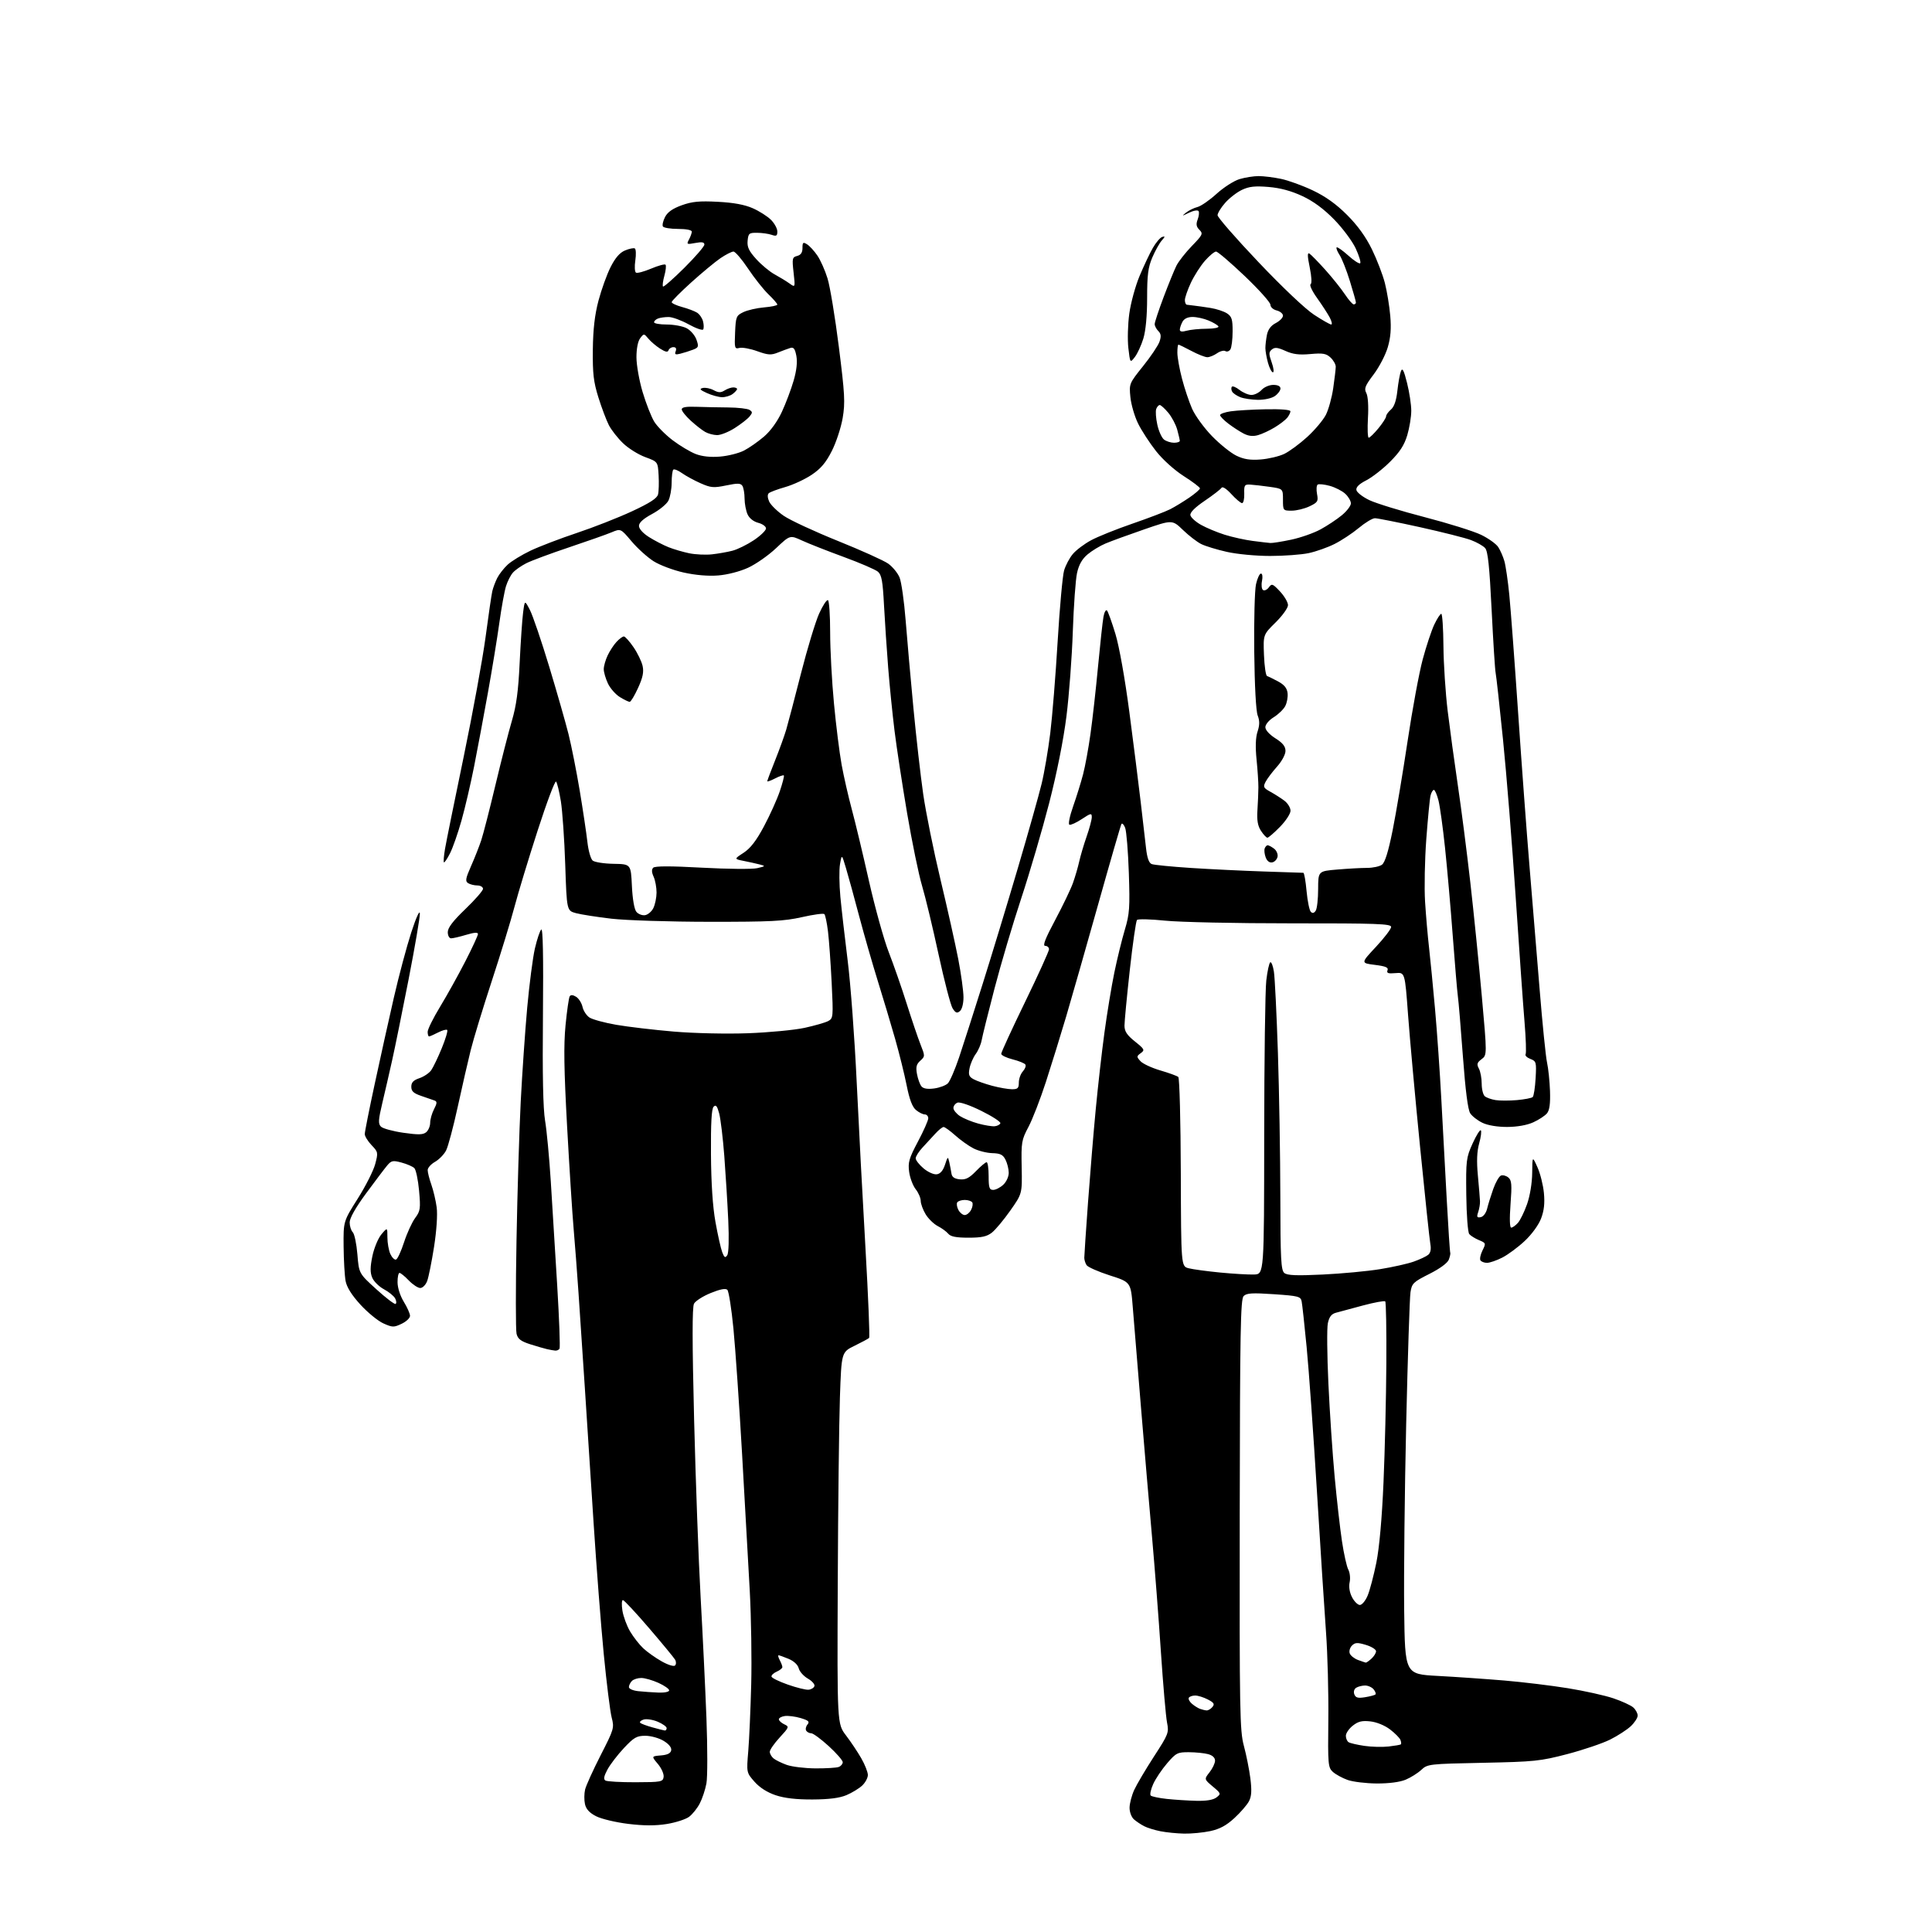 <?xml version="1.0" encoding="UTF-8" standalone="no"?>
<svg 
  version="1.1" 
  xmlns="http://www.w3.org/2000/svg" 
  xmlns:xlink="http://www.w3.org/1999/xlink" 
  xmlns:svg="http://www.w3.org/2000/svg"
  xmlns:rdf="http://www.w3.org/1999/02/22-rdf-syntax-ns#"
  xmlns:cc="http://creativecommons.org/ns#"
  xmlns:dc="http://purl.org/dc/elements/1.1/"
  viewBox="0 0 768 768"
  width="768"
  height="768"
>
<style>svg {background-color: white; }</style>"
<path stroke="none" fill="black" fill-rule="evenodd" d="M470.70,728.89C467.84,728.83 463.61,728.41 461.30,727.95C458.98,727.49 456.06,726.59 454.80,725.93C453.53,725.28 451.71,724.06 450.75,723.22C449.78,722.37 449.01,720.32 449.02,718.60C449.03,716.89 449.87,713.70 450.88,711.50C451.89,709.30 455.42,703.33 458.73,698.22C464.50,689.34 464.71,688.77 463.91,684.72C463.45,682.40 462.35,669.72 461.47,656.55C460.60,643.38 459.01,622.91 457.96,611.05C456.90,599.20 454.92,576.00 453.56,559.50C452.19,543.00 450.72,525.04 450.29,519.58C449.50,509.66 449.50,509.66 441.15,506.99C436.56,505.51 432.41,503.68 431.92,502.90C431.43,502.13 431.02,500.82 431.02,500.00C431.01,499.18 431.68,489.27 432.50,478.00C433.33,466.73 434.70,450.07 435.57,441.00C436.43,431.93 437.98,418.20 439.03,410.50C440.07,402.80 441.85,392.02 442.98,386.54C444.11,381.06 445.99,373.41 447.15,369.54C449.02,363.27 449.19,360.80 448.73,347.00C448.44,338.48 447.78,330.41 447.27,329.08C446.75,327.75 446.08,327.07 445.78,327.58C445.48,328.09 441.32,342.45 436.54,359.50C431.75,376.55 426.03,396.57 423.84,404.00C421.64,411.43 418.02,423.12 415.79,430.00C413.56,436.88 410.43,444.96 408.83,447.97C406.09,453.12 405.93,454.05 406.13,463.97C406.34,474.50 406.34,474.50 401.61,481.22C399.01,484.92 395.72,488.86 394.31,489.97C392.30,491.55 390.25,492.00 384.99,492.00C380.09,492.00 377.89,491.57 376.95,490.43C376.23,489.57 374.36,488.20 372.78,487.39C371.20,486.57 369.03,484.46 367.96,482.70C366.89,480.94 366.01,478.55 366.00,477.38C366.00,476.22 365.10,474.12 363.99,472.72C362.89,471.31 361.72,468.22 361.40,465.83C360.89,462.07 361.35,460.48 364.90,453.79C367.16,449.54 369.00,445.38 369.00,444.54C369.00,443.69 368.37,443.00 367.61,443.00C366.85,443.00 365.27,442.21 364.12,441.25C362.65,440.03 361.53,437.06 360.42,431.50C359.55,427.10 357.48,418.77 355.84,413.00C354.19,407.23 351.10,396.88 348.95,390.00C346.81,383.12 343.45,371.43 341.48,364.00C339.52,356.57 337.17,348.02 336.26,345.00C334.62,339.50 334.62,339.50 333.92,343.50C333.53,345.70 333.60,351.55 334.06,356.50C334.53,361.45 335.85,372.93 336.98,382.00C338.12,391.07 339.73,412.68 340.54,430.00C341.36,447.32 342.94,477.20 344.05,496.39C345.15,515.57 345.80,531.53 345.49,531.85C345.17,532.16 342.57,533.56 339.71,534.96C334.50,537.50 334.50,537.50 333.88,555.50C333.54,565.40 333.15,598.64 333.02,629.37C332.78,685.25 332.78,685.25 336.31,689.87C338.25,692.42 340.99,696.52 342.40,699.00C343.82,701.48 344.98,704.43 344.99,705.58C344.99,706.72 343.98,708.61 342.74,709.78C341.49,710.95 338.68,712.66 336.49,713.59C333.73,714.75 329.58,715.29 323.00,715.32C316.51,715.35 311.85,714.81 308.30,713.62C304.95,712.49 301.96,710.58 299.91,708.25C296.73,704.63 296.73,704.63 297.45,696.06C297.84,691.35 298.36,679.41 298.62,669.52C298.87,659.62 298.61,642.97 298.05,632.52C297.49,622.06 296.11,597.52 294.99,578.00C293.87,558.48 292.32,536.03 291.55,528.12C290.78,520.22 289.69,513.29 289.13,512.73C288.45,512.05 286.30,512.46 282.53,513.99C279.45,515.24 276.46,517.15 275.88,518.23C275.14,519.61 275.15,533.41 275.92,564.35C276.53,588.63 277.69,620.42 278.51,635.00C279.33,649.58 280.37,671.17 280.82,683.00C281.27,694.83 281.27,706.50 280.81,708.95C280.36,711.40 279.17,714.98 278.17,716.90C277.18,718.82 275.26,721.21 273.92,722.21C272.58,723.21 268.59,724.50 265.05,725.07C260.56,725.79 255.95,725.78 249.71,725.02C244.80,724.42 239.08,723.06 236.98,721.99C234.31,720.63 232.98,719.18 232.53,717.15C232.18,715.56 232.21,712.96 232.58,711.38C232.96,709.80 235.74,703.66 238.76,697.75C244.08,687.35 244.22,686.86 243.15,682.75C242.54,680.41 241.12,669.05 240.00,657.50C238.88,645.95 237.07,622.55 235.97,605.50C234.88,588.45 233.30,564.15 232.47,551.50C231.64,538.85 230.51,521.98 229.97,514.00C229.43,506.02 228.55,494.55 228.03,488.50C227.50,482.45 226.33,464.11 225.43,447.75C224.19,425.15 224.04,415.48 224.81,407.54C225.37,401.79 226.12,396.62 226.46,396.06C226.88,395.39 227.74,395.45 229.02,396.24C230.07,396.90 231.22,398.71 231.56,400.26C231.90,401.80 233.15,403.71 234.34,404.49C235.53,405.26 240.33,406.57 245.00,407.38C249.68,408.19 259.96,409.40 267.85,410.07C276.04,410.76 288.70,411.04 297.35,410.73C305.68,410.42 315.79,409.46 319.82,408.59C323.84,407.71 328.07,406.50 329.21,405.89C331.22,404.81 331.27,404.29 330.60,390.64C330.21,382.86 329.56,373.70 329.14,370.27C328.72,366.84 328.07,363.74 327.70,363.37C327.34,363.00 323.32,363.55 318.77,364.58C311.71,366.18 306.32,366.45 282.00,366.43C266.28,366.42 248.83,365.86 243.08,365.20C237.36,364.53 231.01,363.54 228.98,363.00C225.30,362.00 225.30,362.00 224.69,343.75C224.36,333.71 223.57,322.35 222.95,318.50C222.32,314.65 221.47,311.13 221.04,310.69C220.62,310.24 217.32,319.01 213.71,330.19C210.10,341.36 205.96,355.00 204.51,360.50C203.06,366.00 199.00,379.27 195.48,390.00C191.96,400.73 188.19,413.10 187.10,417.50C186.01,421.90 183.69,432.02 181.95,440.00C180.21,447.98 178.13,455.78 177.32,457.34C176.52,458.90 174.54,460.92 172.94,461.84C171.33,462.75 170.01,464.23 170.01,465.12C170.00,466.02 170.66,468.63 171.47,470.92C172.28,473.21 173.23,477.28 173.59,479.95C173.97,482.86 173.55,489.15 172.54,495.65C171.60,501.62 170.37,507.74 169.80,509.25C169.23,510.76 168.00,512.00 167.07,512.00C166.14,512.00 164.08,510.65 162.50,509.00C160.92,507.35 159.26,506.00 158.81,506.00C158.37,506.00 158.01,507.69 158.03,509.75C158.05,511.94 159.09,515.16 160.53,517.50C161.88,519.70 162.99,522.20 162.99,523.06C163.00,523.93 161.50,525.35 159.66,526.22C156.56,527.70 156.02,527.69 152.40,526.07C150.25,525.11 146.15,521.75 143.28,518.62C139.80,514.81 137.85,511.69 137.38,509.22C137.00,507.18 136.64,501.01 136.59,495.50C136.50,485.50 136.50,485.50 142.19,476.50C145.32,471.55 148.45,465.37 149.14,462.77C150.36,458.19 150.32,457.94 147.70,455.21C146.22,453.66 145.00,451.68 145.00,450.81C145.00,449.94 146.78,440.97 148.96,430.87C151.13,420.76 154.54,405.38 156.54,396.67C158.53,387.97 161.66,376.27 163.48,370.67C165.47,364.57 166.84,361.57 166.90,363.18C166.95,364.65 164.95,376.35 162.45,389.18C159.94,402.01 156.99,416.55 155.88,421.50C154.78,426.45 153.02,434.10 151.97,438.50C150.38,445.22 150.29,446.72 151.43,447.85C152.17,448.60 156.17,449.69 160.31,450.29C166.31,451.15 168.16,451.11 169.42,450.07C170.29,449.34 171.00,447.66 171.00,446.33C171.00,444.99 171.69,442.56 172.53,440.93C173.75,438.58 173.80,437.87 172.78,437.49C172.08,437.24 169.70,436.41 167.50,435.66C164.38,434.60 163.50,433.79 163.50,431.99C163.50,430.28 164.34,429.40 166.73,428.59C168.51,427.99 170.62,426.56 171.42,425.42C172.22,424.27 174.11,420.34 175.61,416.68C177.12,413.01 178.09,409.75 177.77,409.43C177.45,409.11 175.82,409.56 174.14,410.43C172.47,411.29 170.85,412.00 170.55,412.00C170.25,412.00 170.00,411.17 170.00,410.17C170.00,409.16 172.22,404.67 174.94,400.20C177.66,395.73 182.16,387.63 184.94,382.21C187.72,376.80 190.00,371.87 190.00,371.28C190.00,370.55 188.49,370.65 185.34,371.60C182.78,372.37 180.08,373.00 179.34,373.00C178.58,373.00 178.00,371.93 178.00,370.54C178.00,368.80 180.05,366.11 185.00,361.36C188.85,357.66 192.00,354.05 192.00,353.32C192.00,352.59 190.99,351.99 189.75,351.98C188.51,351.98 186.86,351.56 186.08,351.07C184.88,350.31 185.07,349.22 187.23,344.33C188.65,341.13 190.49,336.48 191.31,334.00C192.13,331.52 194.67,321.62 196.96,312.00C199.25,302.38 202.19,290.90 203.49,286.50C205.26,280.50 206.04,274.74 206.57,263.50C206.97,255.25 207.58,246.25 207.94,243.50C208.59,238.50 208.59,238.50 210.66,242.50C211.79,244.70 215.24,254.82 218.32,265.00C221.40,275.18 224.85,287.26 226.00,291.85C227.15,296.45 229.16,306.57 230.46,314.35C231.75,322.13 233.12,331.29 233.50,334.70C233.88,338.12 234.82,341.44 235.60,342.09C236.38,342.73 240.12,343.32 243.90,343.38C250.78,343.50 250.78,343.50 251.19,352.16C251.44,357.42 252.14,361.46 252.97,362.46C253.71,363.36 255.25,363.96 256.39,363.80C257.52,363.63 259.02,362.38 259.71,361.00C260.40,359.62 260.98,356.83 260.99,354.80C260.99,352.76 260.47,349.94 259.83,348.52C259.03,346.77 258.98,345.62 259.67,344.93C260.37,344.23 266.60,344.23 279.10,344.92C289.22,345.47 299.07,345.56 301.00,345.11C304.33,344.33 304.38,344.26 302.00,343.64C300.62,343.28 297.77,342.65 295.65,342.23C291.79,341.47 291.79,341.47 295.60,338.99C298.31,337.22 300.65,334.19 303.68,328.50C306.03,324.10 308.86,317.83 309.97,314.58C311.08,311.32 311.81,308.47 311.59,308.25C311.37,308.03 309.79,308.57 308.09,309.45C306.39,310.33 305.00,310.83 305.00,310.55C305.00,310.28 306.40,306.55 308.11,302.28C309.82,298.00 311.82,292.48 312.55,290.00C313.27,287.52 315.92,277.48 318.41,267.68C320.91,257.87 324.15,247.19 325.60,243.95C327.06,240.70 328.65,238.28 329.13,238.58C329.61,238.88 330.00,244.64 330.00,251.40C330.00,258.15 330.68,270.84 331.51,279.59C332.33,288.34 333.71,299.32 334.56,304.00C335.42,308.68 337.22,316.59 338.57,321.60C339.93,326.60 343.00,339.43 345.40,350.10C347.81,360.77 351.36,373.55 353.29,378.50C355.22,383.45 358.44,392.68 360.43,399.00C362.43,405.32 364.90,412.61 365.92,415.19C367.75,419.81 367.75,419.92 365.82,421.66C364.27,423.06 364.00,424.18 364.52,426.97C364.88,428.91 365.68,431.11 366.30,431.85C367.05,432.76 368.71,433.03 371.35,432.68C373.51,432.39 375.96,431.47 376.79,430.64C377.62,429.81 379.63,425.16 381.26,420.31C382.88,415.47 387.11,402.27 390.66,391.00C394.21,379.73 400.50,359.03 404.63,345.02C408.76,331.01 413.01,315.93 414.07,311.52C415.14,307.11 416.67,298.10 417.49,291.50C418.30,284.90 419.63,268.48 420.43,255.00C421.24,241.53 422.39,228.83 422.99,226.78C423.59,224.74 425.15,221.79 426.46,220.24C427.76,218.68 431.01,216.23 433.67,214.79C436.33,213.34 443.75,210.36 450.18,208.15C456.60,205.94 463.35,203.36 465.18,202.42C467.00,201.49 470.41,199.41 472.75,197.81C475.09,196.21 477.00,194.56 477.00,194.14C477.00,193.71 474.12,191.53 470.59,189.28C466.86,186.90 462.25,182.75 459.56,179.35C457.02,176.13 453.81,171.19 452.41,168.37C451.02,165.54 449.64,160.82 449.35,157.87C448.82,152.56 448.88,152.42 454.37,145.57C457.43,141.76 460.37,137.38 460.91,135.84C461.65,133.71 461.54,132.68 460.44,131.59C459.65,130.79 459.00,129.55 459.01,128.82C459.01,128.09 460.61,123.27 462.56,118.09C464.51,112.92 466.81,107.29 467.66,105.59C468.52,103.89 471.29,100.36 473.82,97.75C478.09,93.35 478.31,92.88 476.79,91.36C475.55,90.13 475.38,89.13 476.08,87.28C476.60,85.93 476.76,84.42 476.45,83.92C476.13,83.41 474.48,83.69 472.69,84.55C469.76,85.97 469.66,85.97 471.50,84.50C472.60,83.63 474.62,82.64 476.00,82.30C477.38,81.96 480.80,79.60 483.61,77.04C486.42,74.49 490.53,71.86 492.73,71.20C494.93,70.54 498.35,70.00 500.32,70.00C502.29,70.00 506.29,70.49 509.20,71.10C512.12,71.70 517.81,73.77 521.86,75.69C526.93,78.10 531.16,81.12 535.48,85.44C539.69,89.65 542.93,94.14 545.36,99.11C547.34,103.17 549.66,109.20 550.51,112.50C551.35,115.80 552.32,121.67 552.65,125.55C553.09,130.59 552.81,134.15 551.66,138.05C550.79,141.05 548.26,145.90 546.05,148.84C542.62,153.37 542.19,154.48 543.13,156.24C543.80,157.49 544.06,161.44 543.78,166.16C543.54,170.47 543.67,174.00 544.09,174.00C544.51,174.00 546.24,172.32 547.93,170.27C549.62,168.22 551.00,166.07 551.00,165.49C551.00,164.92 551.86,163.71 552.92,162.80C554.21,161.70 555.05,159.25 555.48,155.33C555.83,152.12 556.47,148.62 556.89,147.55C557.48,146.06 558.05,147.17 559.33,152.26C560.25,155.92 561.00,160.87 561.00,163.27C561.00,165.67 560.29,170.04 559.42,172.97C558.24,176.93 556.49,179.64 552.59,183.54C549.71,186.42 545.44,189.75 543.11,190.94C540.26,192.40 538.98,193.66 539.19,194.80C539.36,195.74 541.68,197.54 544.35,198.82C547.02,200.09 556.92,203.14 566.35,205.58C575.78,208.03 585.88,211.19 588.79,212.61C591.69,214.02 594.75,216.21 595.57,217.47C596.40,218.73 597.50,221.25 598.02,223.07C598.54,224.89 599.42,230.91 599.97,236.44C600.52,241.97 602.10,263.15 603.49,283.50C604.87,303.85 606.89,331.07 607.97,344.00C609.06,356.93 610.87,378.91 611.99,392.85C613.12,406.80 614.46,420.08 614.97,422.37C615.48,424.66 616.01,429.75 616.15,433.68C616.32,438.74 615.97,441.33 614.95,442.57C614.15,443.53 611.70,445.14 609.50,446.14C607.00,447.27 603.12,447.96 599.15,447.98C595.28,447.99 591.45,447.36 589.33,446.35C587.41,445.44 585.22,443.74 584.44,442.56C583.51,441.13 582.54,433.59 581.53,419.96C580.70,408.70 579.80,397.93 579.52,396.00C579.25,394.07 578.34,383.27 577.49,372.00C576.65,360.73 575.26,344.98 574.42,337.00C573.58,329.02 572.41,320.59 571.83,318.25C571.24,315.91 570.41,314.00 569.99,314.00C569.56,314.00 568.97,315.01 568.66,316.25C568.35,317.49 567.60,325.25 566.98,333.50C566.36,341.75 566.14,353.00 566.49,358.50C566.84,364.00 567.54,372.10 568.05,376.50C568.55,380.90 569.63,391.93 570.44,401.00C571.25,410.07 572.38,426.27 572.95,437.00C573.52,447.73 574.49,465.73 575.11,477.00C575.72,488.27 576.35,497.73 576.50,498.00C576.64,498.27 576.39,499.50 575.93,500.71C575.42,502.07 572.40,504.29 568.18,506.41C561.78,509.63 561.23,510.16 560.69,513.69C560.36,515.79 559.60,539.33 558.98,566.00C558.37,592.67 558.01,625.98 558.18,640.00C558.50,665.50 558.50,665.50 571.50,666.20C578.65,666.58 590.58,667.41 598.00,668.03C605.42,668.66 616.81,670.04 623.30,671.10C629.80,672.15 637.90,673.95 641.30,675.09C644.71,676.24 648.29,677.88 649.25,678.74C650.21,679.60 651.00,681.06 651.00,681.97C651.00,682.88 649.76,684.79 648.25,686.21C646.74,687.62 643.05,690.01 640.05,691.51C637.05,693.01 629.40,695.60 623.05,697.27C612.29,700.08 609.99,700.32 589.50,700.74C568.07,701.17 567.44,701.25 565.00,703.54C563.62,704.83 560.83,706.59 558.78,707.45C556.46,708.42 552.15,708.98 547.28,708.96C543.00,708.93 537.78,708.30 535.68,707.55C533.58,706.80 530.96,705.36 529.84,704.36C527.93,702.62 527.83,701.48 528.03,683.51C528.15,673.06 527.74,657.52 527.12,649.00C526.50,640.48 524.86,615.05 523.48,592.50C522.10,569.95 520.27,544.30 519.41,535.50C518.56,526.70 517.67,518.53 517.43,517.35C517.04,515.36 516.18,515.14 506.42,514.47C497.79,513.88 495.55,514.02 494.37,515.20C493.13,516.44 492.91,528.93 492.81,602.07C492.71,680.73 492.84,688.01 494.46,694.00C495.43,697.58 496.59,703.40 497.04,706.94C497.64,711.73 497.51,714.05 496.50,715.99C495.76,717.43 493.16,720.44 490.72,722.69C487.51,725.65 484.87,727.08 481.10,727.89C478.24,728.50 473.56,728.95 470.70,728.89zM475.56,715.85C479.59,715.95 482.27,715.50 483.56,714.51C485.44,713.06 485.39,712.92 482.07,710.14C478.65,707.26 478.65,707.26 480.82,704.50C482.02,702.98 483.00,700.90 483.00,699.88C483.00,698.72 481.99,697.77 480.25,697.30C478.74,696.89 475.31,696.54 472.63,696.53C468.10,696.50 467.50,696.81 463.96,700.92C461.86,703.36 459.37,707.07 458.42,709.18C457.47,711.29 457.02,713.35 457.42,713.75C457.83,714.16 460.71,714.76 463.83,715.10C466.95,715.43 472.23,715.77 475.56,715.85zM252.66,708.47C262.86,708.44 263.52,708.31 263.80,706.36C263.97,705.21 262.94,702.89 261.52,701.20C258.93,698.13 258.93,698.13 262.71,697.81C265.33,697.60 266.58,696.97 266.81,695.78C267.02,694.69 265.91,693.30 263.82,692.03C261.97,690.90 258.75,690.01 256.55,690.00C253.12,690.00 252.01,690.63 248.03,694.87C245.51,697.55 242.56,701.40 241.48,703.41C240.06,706.05 239.83,707.27 240.66,707.79C241.30,708.18 246.70,708.49 252.66,708.47zM324.17,702.96C328.39,702.98 332.55,702.73 333.42,702.39C334.29,702.06 335.00,701.20 335.00,700.49C335.00,699.78 332.49,696.91 329.42,694.10C326.35,691.30 323.23,689.00 322.48,689.00C321.73,689.00 320.83,688.53 320.47,687.96C320.12,687.38 320.35,686.28 320.99,685.52C321.93,684.38 321.42,683.91 318.28,682.96C316.15,682.33 313.31,681.96 311.96,682.15C310.61,682.34 309.55,682.95 309.61,683.50C309.68,684.05 310.66,684.93 311.80,685.46C313.78,686.38 313.71,686.59 309.93,690.69C307.77,693.03 306.00,695.59 306.00,696.36C306.00,697.13 306.67,698.31 307.49,698.99C308.31,699.67 310.67,700.83 312.74,701.57C314.81,702.31 319.95,702.93 324.17,702.96zM552.00,694.26C554.48,693.97 556.67,693.60 556.87,693.41C557.08,693.23 557.00,692.44 556.70,691.65C556.39,690.86 554.53,688.98 552.57,687.48C550.45,685.87 547.25,684.56 544.74,684.28C541.42,683.91 539.90,684.28 537.75,685.98C536.24,687.17 535.00,688.99 535.00,690.01C535.00,691.04 535.50,692.19 536.10,692.56C536.71,692.94 539.52,693.59 542.35,694.01C545.18,694.43 549.52,694.54 552.00,694.26zM264.25,687.90C264.66,687.96 265.00,687.53 265.00,686.95C265.00,686.37 263.39,685.23 261.43,684.40C259.46,683.58 256.95,683.20 255.85,683.55C254.75,683.90 254.14,684.48 254.49,684.84C254.85,685.20 257.02,686.02 259.32,686.65C261.62,687.29 263.84,687.85 264.25,687.90zM479.63,679.92C480.25,679.96 481.29,679.35 481.95,678.56C482.92,677.39 482.58,676.84 480.12,675.56C478.46,674.70 476.20,674.00 475.11,674.00C474.01,674.00 472.88,674.39 472.58,674.87C472.29,675.34 472.82,676.41 473.77,677.24C474.72,678.06 476.18,678.99 477.00,679.29C477.82,679.59 479.01,679.88 479.63,679.92zM542.64,674.67C544.63,674.35 546.48,673.85 546.77,673.57C547.05,673.28 546.72,672.36 546.02,671.52C545.32,670.69 543.80,670.01 542.63,670.02C541.46,670.02 539.87,670.43 539.10,670.91C538.28,671.44 537.98,672.51 538.37,673.53C538.90,674.89 539.80,675.13 542.64,674.67zM261.75,672.83C264.16,672.93 266.00,672.54 266.00,671.95C266.00,671.37 264.09,670.03 261.75,668.97C259.41,667.91 256.35,667.03 254.95,667.02C253.55,667.01 251.86,667.54 251.20,668.20C250.54,668.86 250.00,669.96 250.00,670.64C250.00,671.34 251.64,672.05 253.75,672.27C255.81,672.49 259.41,672.74 261.75,672.83zM321.42,671.69C322.48,671.59 323.53,670.94 323.75,670.25C323.98,669.56 322.80,668.22 321.13,667.26C319.46,666.30 317.83,664.47 317.51,663.19C317.16,661.78 315.58,660.31 313.50,659.43C311.61,658.65 309.81,658.00 309.50,658.00C309.18,658.00 309.40,658.87 309.96,659.93C310.53,661.00 311.00,662.24 311.00,662.70C311.00,663.15 309.99,663.97 308.75,664.51C307.51,665.06 306.58,665.94 306.68,666.47C306.77,667.01 309.70,668.44 313.18,669.66C316.65,670.88 320.36,671.80 321.42,671.69zM268.34,662.06C268.82,661.58 268.83,660.54 268.35,659.73C267.88,658.93 263.23,653.29 258.00,647.19C252.78,641.10 248.10,636.09 247.62,636.06C247.14,636.03 247.05,637.91 247.42,640.25C247.80,642.59 249.16,646.30 250.46,648.50C251.76,650.70 254.10,653.71 255.66,655.18C257.22,656.65 260.52,659.00 262.99,660.39C265.52,661.83 267.85,662.55 268.34,662.06zM542.92,660.92C543.15,660.96 544.17,660.26 545.17,659.35C546.18,658.43 547.00,657.10 547.00,656.39C547.00,655.67 545.18,654.54 542.96,653.87C539.56,652.85 538.67,652.90 537.42,654.15C536.60,654.97 536.21,656.38 536.55,657.27C536.89,658.16 538.37,659.33 539.84,659.87C541.30,660.40 542.69,660.88 542.92,660.92zM540.58,638.00C541.42,638.00 542.81,636.31 543.67,634.25C544.53,632.19 546.08,626.30 547.12,621.17C548.31,615.21 549.35,603.65 549.97,589.17C550.51,576.70 551.01,555.57 551.09,542.21C551.18,528.84 550.98,517.65 550.65,517.32C550.33,517.00 546.34,517.73 541.78,518.95C537.23,520.16 532.39,521.47 531.04,521.84C529.25,522.33 528.38,523.48 527.84,526.01C527.43,527.93 527.53,538.73 528.06,550.00C528.58,561.27 529.70,577.92 530.54,586.99C531.38,596.06 532.69,607.60 533.45,612.64C534.20,617.68 535.34,622.77 535.98,623.96C536.61,625.15 536.85,627.41 536.50,628.99C536.11,630.78 536.47,633.01 537.46,634.93C538.34,636.62 539.74,638.00 540.58,638.00zM220.69,536.88C220.04,536.82 218.60,536.57 217.50,536.32C216.40,536.07 213.36,535.19 210.75,534.36C207.06,533.18 205.85,532.25 205.34,530.22C204.98,528.79 204.97,512.06 205.32,493.06C205.66,474.05 206.42,449.27 206.99,438.00C207.57,426.73 208.73,409.89 209.57,400.58C210.42,391.27 211.79,380.70 212.62,377.08C213.46,373.46 214.59,370.05 215.15,369.50C215.82,368.83 216.04,380.02 215.83,403.50C215.60,427.26 215.88,440.75 216.68,445.50C217.33,449.35 218.35,460.15 218.94,469.50C219.53,478.85 220.68,497.47 221.49,510.88C222.30,524.28 222.72,535.65 222.42,536.13C222.12,536.61 221.35,536.95 220.69,536.88zM157.25,518.33C157.67,518.08 157.59,517.09 157.07,516.13C156.56,515.17 154.55,513.53 152.60,512.49C150.66,511.44 148.56,509.36 147.95,507.87C147.11,505.85 147.13,503.69 148.03,499.33C148.70,496.11 150.31,492.23 151.62,490.67C154.00,487.85 154.00,487.85 154.00,491.88C154.00,494.09 154.53,497.06 155.17,498.48C155.82,499.89 156.83,500.89 157.42,500.70C158.02,500.51 159.46,497.40 160.62,493.80C161.79,490.20 163.77,485.88 165.02,484.19C167.10,481.38 167.23,480.46 166.59,473.31C166.20,469.01 165.35,464.98 164.70,464.34C164.04,463.70 161.76,462.71 159.63,462.14C156.17,461.21 155.57,461.33 153.91,463.30C152.89,464.51 149.12,469.50 145.53,474.38C141.33,480.08 139.00,484.21 139.00,485.93C139.00,487.40 139.55,489.15 140.23,489.83C140.90,490.50 141.73,494.46 142.07,498.64C142.69,506.22 142.69,506.22 149.60,512.50C153.39,515.95 156.84,518.58 157.25,518.33zM498.50,506.64C502.50,506.50 502.50,506.50 502.54,451.50C502.56,421.25 502.93,393.47 503.37,389.76C503.80,386.05 504.51,382.80 504.95,382.53C505.39,382.26 506.04,383.94 506.40,386.27C506.77,388.60 507.48,403.10 507.99,418.50C508.49,433.90 508.93,459.61 508.95,475.63C508.99,500.56 509.22,504.94 510.54,506.03C511.71,507.00 515.35,507.15 525.79,506.65C533.33,506.29 543.57,505.33 548.54,504.52C553.51,503.72 559.55,502.37 561.95,501.52C564.36,500.67 566.96,499.45 567.74,498.80C568.66,498.03 568.96,496.57 568.59,494.56C568.28,492.88 566.44,475.52 564.51,456.00C562.57,436.48 560.42,412.85 559.73,403.50C558.48,386.50 558.48,386.50 554.74,386.83C551.80,387.09 551.12,386.85 551.56,385.70C551.99,384.58 550.84,384.09 546.52,383.55C540.92,382.85 540.92,382.85 546.96,376.39C550.28,372.83 553.00,369.27 553.00,368.47C553.00,367.22 547.37,367.02 513.25,367.04C491.39,367.05 468.82,366.57 463.10,365.97C457.38,365.38 452.37,365.26 451.97,365.70C451.56,366.14 450.28,375.10 449.11,385.61C447.95,396.13 447.00,406.06 447.00,407.70C447.00,409.97 447.96,411.44 451.14,413.99C454.99,417.08 455.15,417.42 453.47,418.64C451.77,419.89 451.76,420.08 453.35,421.83C454.27,422.86 457.84,424.51 461.27,425.52C464.69,426.52 467.90,427.69 468.39,428.11C468.88,428.54 469.33,445.64 469.39,466.13C469.50,503.37 469.50,503.37 472.50,504.15C474.15,504.58 479.78,505.34 485.00,505.85C490.23,506.36 496.30,506.71 498.50,506.64zM591.10,502.00C590.01,502.00 588.84,501.54 588.49,500.99C588.15,500.43 588.52,498.66 589.32,497.06C590.73,494.24 590.68,494.11 587.92,492.97C586.35,492.32 584.61,491.23 584.05,490.56C583.48,489.88 582.96,482.95 582.87,474.92C582.71,461.26 582.84,460.19 585.36,454.60C586.83,451.35 588.31,448.97 588.65,449.32C588.99,449.66 588.70,452.00 587.99,454.52C587.10,457.73 586.94,461.56 587.48,467.30C587.90,471.81 588.28,476.40 588.32,477.50C588.37,478.60 588.04,480.55 587.60,481.84C586.94,483.78 587.12,484.12 588.61,483.84C589.65,483.64 590.73,482.21 591.15,480.49C591.54,478.85 592.64,475.32 593.58,472.66C594.52,470.00 595.91,467.59 596.66,467.30C597.41,467.01 598.73,467.36 599.59,468.08C600.91,469.17 601.05,470.87 600.46,478.69C600.03,484.48 600.13,488.00 600.73,488.00C601.26,488.00 602.45,487.16 603.37,486.14C604.29,485.12 605.94,481.76 607.03,478.67C608.19,475.34 609.03,470.28 609.07,466.27C609.14,459.50 609.14,459.50 611.16,464.00C612.28,466.48 613.43,471.08 613.73,474.24C614.12,478.32 613.79,481.27 612.59,484.40C611.61,486.96 608.89,490.70 606.09,493.31C603.45,495.79 599.44,498.76 597.18,499.91C594.93,501.06 592.19,502.00 591.10,502.00zM289.09,498.97C289.68,498.09 289.84,492.50 289.49,485.00C289.17,478.12 288.46,466.65 287.92,459.50C287.37,452.35 286.45,444.76 285.89,442.62C285.09,439.64 284.58,439.02 283.68,439.93C282.85,440.76 282.54,446.43 282.62,458.81C282.70,470.42 283.31,479.69 284.41,485.78C285.32,490.88 286.53,496.27 287.09,497.75C287.92,499.93 288.30,500.16 289.09,498.97zM383.50,483.00C384.29,483.00 385.42,482.09 386.01,480.98C386.61,479.87 386.82,478.52 386.49,477.98C386.15,477.44 384.81,477.00 383.50,477.00C382.19,477.00 380.85,477.44 380.51,477.98C380.18,478.52 380.39,479.87 380.99,480.98C381.58,482.09 382.71,483.00 383.50,483.00zM394.81,473.00C395.81,473.00 397.61,472.08 398.81,470.96C400.04,469.82 400.99,467.73 400.99,466.21C400.98,464.72 400.40,462.38 399.70,461.00C398.69,459.00 397.64,458.48 394.44,458.39C392.24,458.33 388.88,457.48 386.97,456.50C385.06,455.53 381.81,453.21 379.75,451.36C377.68,449.51 375.59,448.00 375.10,448.00C374.61,448.00 373.15,449.16 371.85,450.59C370.56,452.01 368.26,454.50 366.75,456.12C365.24,457.74 364.00,459.69 364.00,460.45C364.00,461.20 365.41,463.01 367.14,464.46C368.89,465.94 371.21,466.97 372.39,466.80C373.79,466.60 374.89,465.33 375.65,463.00C376.75,459.64 376.82,459.60 377.36,462.00C377.67,463.38 378.06,465.40 378.22,466.50C378.43,467.91 379.41,468.59 381.52,468.80C383.86,469.03 385.28,468.31 387.96,465.55C389.85,463.60 391.75,462.00 392.20,462.00C392.64,462.00 393.00,464.48 393.00,467.50C393.00,472.14 393.28,473.00 394.81,473.00zM395.42,447.70C396.48,447.59 397.49,447.05 397.66,446.50C397.84,445.95 394.44,443.74 390.11,441.60C385.60,439.36 381.54,437.96 380.62,438.32C379.73,438.66 379.00,439.62 379.00,440.45C379.00,441.28 380.17,442.72 381.60,443.66C383.03,444.59 386.29,445.93 388.85,446.63C391.41,447.33 394.36,447.81 395.42,447.70zM603.00,437.31C606.02,437.04 608.85,436.50 609.28,436.09C609.70,435.68 610.22,432.32 610.43,428.61C610.79,422.22 610.68,421.83 608.34,420.94C606.99,420.43 606.14,419.59 606.45,419.08C606.76,418.58 606.57,412.84 606.03,406.33C605.48,399.82 603.90,377.40 602.50,356.50C601.10,335.60 598.84,307.48 597.47,294.00C596.11,280.52 594.78,268.59 594.54,267.49C594.29,266.38 593.57,255.13 592.95,242.49C592.09,225.04 591.46,219.11 590.36,217.87C589.56,216.97 587.01,215.53 584.70,214.67C582.39,213.81 573.26,211.51 564.41,209.55C555.57,207.60 547.53,206.00 546.55,206.00C545.58,206.00 542.69,207.74 540.14,209.87C537.59,212.00 533.25,214.86 530.50,216.24C527.75,217.62 523.12,219.26 520.20,219.88C517.29,220.49 510.40,221.00 504.90,221.00C499.30,221.00 491.73,220.29 487.70,219.38C483.74,218.49 479.15,217.09 477.50,216.27C475.85,215.45 472.59,212.94 470.25,210.68C466.00,206.58 466.00,206.58 454.75,210.47C448.56,212.60 441.70,215.11 439.49,216.04C437.29,216.96 434.07,218.91 432.34,220.37C430.15,222.21 428.88,224.45 428.14,227.76C427.56,230.37 426.81,240.82 426.46,251.00C426.12,261.18 424.98,276.35 423.93,284.73C422.74,294.17 420.13,307.28 417.06,319.23C414.33,329.83 409.35,346.82 405.99,357.00C402.62,367.18 397.82,383.38 395.32,393.00C392.81,402.62 390.52,411.85 390.23,413.49C389.94,415.14 388.88,417.61 387.86,418.99C386.85,420.37 385.75,422.92 385.41,424.66C384.89,427.28 385.18,428.03 387.10,429.05C388.37,429.73 391.68,430.89 394.45,431.63C397.23,432.37 400.74,432.98 402.25,432.99C404.57,433.00 405.00,432.58 405.00,430.33C405.00,428.86 405.72,426.86 406.60,425.89C407.48,424.92 407.93,423.70 407.61,423.19C407.30,422.67 405.00,421.73 402.52,421.11C400.03,420.48 398.00,419.49 398.00,418.90C398.00,418.31 402.27,409.03 407.50,398.27C412.73,387.50 417.00,378.09 417.00,377.35C417.00,376.61 416.32,376.00 415.48,376.00C414.38,376.00 415.47,373.18 419.44,365.74C422.45,360.10 425.64,353.46 426.52,350.99C427.40,348.52 428.51,344.70 429.00,342.50C429.48,340.30 430.80,335.84 431.93,332.59C433.07,329.35 434.00,325.85 434.00,324.83C434.00,323.15 433.63,323.22 430.05,325.59C427.88,327.02 425.66,328.04 425.12,327.85C424.56,327.65 425.20,324.49 426.60,320.50C427.96,316.65 429.73,310.92 430.55,307.77C431.37,304.63 432.69,297.43 433.48,291.77C434.28,286.12 435.63,274.07 436.48,265.00C437.34,255.93 438.31,247.00 438.65,245.18C438.98,243.35 439.60,242.22 440.04,242.68C440.47,243.13 441.98,247.32 443.40,252.00C444.92,257.02 447.18,269.71 448.93,283.00C450.56,295.38 452.57,311.35 453.41,318.50C454.24,325.65 455.21,334.06 455.57,337.18C456.01,341.08 456.72,343.06 457.84,343.49C458.73,343.83 465.77,344.53 473.48,345.03C481.19,345.53 494.25,346.16 502.50,346.43C510.75,346.69 517.77,346.93 518.11,346.95C518.44,346.98 519.02,350.25 519.38,354.23C519.75,358.20 520.51,361.91 521.07,362.47C521.75,363.15 522.39,363.00 523.03,361.99C523.55,361.17 523.98,357.30 523.98,353.40C524.00,346.29 524.00,346.29 531.65,345.65C535.86,345.29 541.17,345.00 543.46,345.00C545.75,345.00 548.40,344.43 549.36,343.73C550.55,342.85 551.89,338.54 553.61,329.98C554.98,323.11 557.65,307.20 559.54,294.61C561.42,282.03 564.13,267.40 565.55,262.11C566.97,256.83 569.05,250.59 570.16,248.25C571.27,245.91 572.52,244.00 572.93,244.00C573.35,244.00 573.73,249.78 573.79,256.84C573.85,263.91 574.61,275.50 575.47,282.59C576.34,289.69 578.16,303.03 579.52,312.23C580.89,321.43 583.11,338.75 584.47,350.73C585.83,362.70 587.88,383.05 589.04,395.94C591.14,419.39 591.14,419.39 588.95,421.04C587.13,422.41 586.95,423.03 587.88,424.78C588.50,425.93 589.00,428.64 589.00,430.81C589.00,432.98 589.56,435.22 590.25,435.79C590.94,436.36 592.85,437.04 594.50,437.30C596.15,437.57 599.98,437.57 603.00,437.31zM381.57,401.94C380.42,402.90 379.85,402.68 378.67,400.82C377.87,399.54 375.36,389.88 373.08,379.35C370.81,368.82 367.86,356.56 366.53,352.11C365.20,347.66 362.53,334.68 360.59,323.26C358.66,311.84 356.41,297.10 355.59,290.50C354.77,283.90 353.64,272.65 353.07,265.50C352.50,258.35 351.76,247.17 351.41,240.65C350.91,230.99 350.46,228.52 348.99,227.26C348.00,226.41 341.86,223.77 335.35,221.38C328.83,218.99 321.37,216.05 318.77,214.85C314.04,212.68 314.04,212.68 308.52,217.89C305.49,220.76 300.48,224.26 297.39,225.68C294.12,227.18 289.16,228.46 285.51,228.75C281.54,229.07 276.50,228.64 271.76,227.59C267.64,226.67 262.26,224.65 259.80,223.09C257.35,221.53 253.40,217.97 251.04,215.17C246.75,210.08 246.75,210.08 243.13,211.60C241.13,212.44 233.50,215.13 226.16,217.59C218.82,220.05 211.17,222.89 209.16,223.92C207.15,224.95 204.77,226.62 203.88,227.64C202.98,228.66 201.75,231.07 201.15,233.00C200.54,234.93 199.35,241.45 198.51,247.50C197.68,253.55 195.61,266.15 193.93,275.50C192.24,284.85 189.78,298.01 188.45,304.74C187.12,311.47 184.88,321.10 183.46,326.14C182.04,331.19 179.98,337.08 178.87,339.25C177.77,341.42 176.68,343.01 176.46,342.79C176.24,342.57 176.44,340.17 176.90,337.45C177.36,334.73 180.70,318.25 184.32,300.84C187.93,283.43 191.84,262.06 193.01,253.34C194.17,244.63 195.38,236.38 195.70,235.00C196.02,233.62 196.90,231.28 197.65,229.78C198.40,228.29 200.25,225.91 201.76,224.50C203.27,223.09 207.39,220.57 210.91,218.89C214.44,217.22 222.71,214.05 229.29,211.86C235.87,209.67 245.70,205.81 251.14,203.29C258.31,199.96 261.19,198.10 261.58,196.54C261.88,195.36 261.98,191.95 261.81,188.97C261.50,183.55 261.50,183.55 256.50,181.71C253.75,180.70 249.77,178.22 247.67,176.19C245.56,174.16 243.02,170.93 242.03,169.00C241.04,167.07 239.17,162.12 237.88,158.00C235.94,151.80 235.56,148.51 235.66,139.00C235.76,130.82 236.41,125.19 237.91,119.50C239.08,115.10 241.24,109.10 242.72,106.17C244.58,102.49 246.35,100.44 248.45,99.56C250.13,98.86 251.88,98.49 252.35,98.76C252.81,99.02 252.90,101.17 252.55,103.53C252.19,105.89 252.31,108.08 252.81,108.38C253.31,108.69 256.02,107.97 258.84,106.78C261.65,105.59 264.22,104.89 264.55,105.22C264.88,105.54 264.68,107.52 264.10,109.60C263.52,111.68 263.28,113.61 263.56,113.89C263.83,114.17 267.65,110.83 272.03,106.47C276.41,102.11 280.00,97.95 280.00,97.23C280.00,96.26 279.05,96.09 276.39,96.59C272.98,97.23 272.85,97.15 273.89,95.20C274.50,94.06 275.00,92.65 275.00,92.07C275.00,91.44 272.74,91.00 269.56,91.00C266.57,91.00 263.85,90.56 263.52,90.03C263.19,89.50 263.57,87.80 264.37,86.26C265.37,84.31 267.39,82.90 270.99,81.60C275.12,80.11 278.03,79.83 285.35,80.22C291.62,80.54 296.02,81.36 299.24,82.78C301.84,83.93 305.10,86.00 306.48,87.39C307.87,88.78 309.00,90.86 309.00,92.02C309.00,93.78 308.62,94.00 306.75,93.35C305.51,92.92 302.93,92.56 301.00,92.54C297.79,92.50 297.47,92.76 297.19,95.68C296.95,98.19 297.67,99.74 300.62,103.00C302.68,105.28 305.97,108.01 307.93,109.07C309.89,110.14 312.54,111.75 313.82,112.67C316.14,114.34 316.14,114.34 315.46,108.31C314.83,102.74 314.93,102.25 316.89,101.74C318.35,101.36 319.00,100.39 319.00,98.59C319.00,96.32 319.24,96.13 320.82,97.12C321.82,97.74 323.66,99.74 324.90,101.56C326.15,103.38 327.98,107.49 328.96,110.69C329.95,113.88 331.97,126.11 333.45,137.85C335.82,156.61 336.01,160.03 334.98,166.14C334.33,169.96 332.39,175.88 330.65,179.29C328.29,183.95 326.28,186.31 322.62,188.76C319.94,190.55 315.22,192.74 312.12,193.62C309.03,194.50 306.08,195.61 305.58,196.08C305.02,196.61 305.09,197.90 305.76,199.38C306.37,200.72 308.98,203.27 311.55,205.04C314.13,206.81 323.81,211.30 333.07,215.03C342.34,218.76 351.34,222.82 353.07,224.05C354.81,225.29 356.83,227.75 357.58,229.53C358.32,231.30 359.41,239.00 360.01,246.63C360.61,254.26 362.00,269.95 363.10,281.50C364.20,293.05 365.95,308.43 366.99,315.69C368.04,322.94 371.13,338.24 373.87,349.69C376.61,361.13 379.78,375.36 380.93,381.30C382.07,387.24 383.00,394.05 383.00,396.43C383.00,398.96 382.41,401.25 381.57,401.94zM505.73,342.81C504.64,343.02 503.67,342.28 503.13,340.82C502.65,339.55 502.48,337.94 502.74,337.25C503.00,336.56 503.53,336.00 503.92,336.00C504.30,336.00 505.43,336.59 506.42,337.32C507.41,338.04 508.05,339.50 507.85,340.55C507.64,341.61 506.69,342.63 505.73,342.81zM503.81,333.00C503.39,333.00 502.25,331.78 501.27,330.29C499.97,328.30 499.59,326.11 499.85,322.04C500.05,318.99 500.22,314.93 500.23,313.00C500.25,311.07 499.92,306.09 499.50,301.91C498.99,296.86 499.12,293.15 499.90,290.81C500.76,288.19 500.77,286.54 499.94,284.39C499.27,282.65 498.73,272.56 498.58,259.00C498.44,246.62 498.76,234.59 499.28,232.25C499.81,229.91 500.69,228.00 501.24,228.00C501.83,228.00 502.00,229.25 501.66,230.96C501.33,232.59 501.53,234.21 502.10,234.56C502.67,234.91 503.70,234.42 504.40,233.47C505.56,231.89 505.92,232.02 508.83,235.12C510.57,236.98 511.99,239.42 512.00,240.54C512.00,241.66 509.78,244.76 507.07,247.43C502.14,252.29 502.14,252.29 502.45,260.35C502.62,264.79 503.17,268.56 503.67,268.72C504.17,268.89 506.14,269.86 508.04,270.87C510.51,272.19 511.60,273.53 511.83,275.52C512.01,277.06 511.59,279.39 510.89,280.70C510.20,282.00 508.13,283.99 506.31,285.12C504.44,286.27 503.00,287.99 503.00,289.07C503.00,290.21 504.62,291.99 507.00,293.50C509.92,295.34 511.00,296.70 511.00,298.51C511.00,299.92 509.54,302.62 507.64,304.75C505.80,306.81 503.75,309.52 503.10,310.77C502.03,312.82 502.22,313.21 505.05,314.77C506.78,315.72 509.28,317.32 510.60,318.32C511.92,319.32 513.00,321.11 513.00,322.28C513.00,323.46 511.11,326.35 508.79,328.71C506.48,331.07 504.24,333.00 503.81,333.00zM250.31,279.00C249.86,278.99 248.11,278.15 246.42,277.11C244.73,276.08 242.59,273.65 241.67,271.72C240.75,269.78 240.00,267.21 240.00,266.00C240.00,264.79 240.70,262.33 241.55,260.54C242.40,258.74 243.99,256.31 245.09,255.14C246.18,253.96 247.49,253.00 247.99,253.00C248.49,253.00 250.22,254.91 251.82,257.25C253.43,259.59 255.06,262.96 255.45,264.74C255.98,267.17 255.52,269.36 253.63,273.49C252.25,276.52 250.75,279.00 250.31,279.00zM283.00,220.36C285.48,220.09 289.15,219.44 291.16,218.92C293.17,218.40 296.99,216.52 299.66,214.74C302.32,212.96 304.50,210.85 304.50,210.06C304.50,209.27 303.11,208.27 301.42,207.83C299.55,207.35 297.87,206.02 297.17,204.47C296.53,203.06 295.99,200.24 295.98,198.20C295.98,196.17 295.58,193.89 295.12,193.15C294.42,192.05 293.23,192.02 288.67,192.97C283.68,194.00 282.58,193.91 278.49,192.10C275.97,190.99 272.64,189.17 271.09,188.07C269.54,186.96 267.99,186.35 267.64,186.70C267.29,187.05 266.99,189.40 266.99,191.92C266.98,194.44 266.41,197.62 265.71,199.00C265.02,200.38 262.10,202.77 259.23,204.31C255.71,206.21 254.00,207.76 254.00,209.05C254.00,210.21 255.59,211.98 257.98,213.49C260.17,214.87 263.66,216.68 265.73,217.51C267.81,218.34 271.53,219.43 274.00,219.94C276.48,220.44 280.52,220.63 283.00,220.36zM505.00,215.85C505.82,215.91 509.55,215.32 513.28,214.53C517.01,213.74 522.25,211.90 524.93,210.44C527.60,208.99 531.42,206.46 533.40,204.82C535.38,203.19 537.00,201.07 537.00,200.10C537.00,199.14 535.99,197.41 534.75,196.27C533.51,195.13 530.74,193.72 528.59,193.13C526.45,192.55 524.29,192.32 523.81,192.62C523.33,192.91 523.21,194.60 523.54,196.36C524.09,199.28 523.83,199.71 520.54,201.28C518.55,202.23 515.37,203.00 513.47,203.00C510.04,203.00 510.00,202.95 510.00,198.64C510.00,194.28 510.00,194.28 504.75,193.53C501.86,193.12 498.38,192.72 497.00,192.64C494.73,192.51 494.51,192.85 494.61,196.25C494.68,198.31 494.29,200.00 493.75,200.00C493.21,200.00 491.29,198.39 489.49,196.42C487.49,194.24 485.95,193.26 485.55,193.93C485.18,194.52 482.18,196.84 478.88,199.08C474.97,201.74 472.99,203.73 473.20,204.80C473.37,205.71 475.28,207.43 477.43,208.64C479.58,209.85 483.82,211.61 486.85,212.57C489.89,213.52 494.88,214.63 497.94,215.02C501.00,215.42 504.18,215.79 505.00,215.85zM501.13,182.65C504.22,182.41 508.42,181.42 510.47,180.45C512.51,179.48 516.64,176.44 519.65,173.69C522.66,170.94 525.99,166.98 527.06,164.89C528.12,162.80 529.44,158.03 529.98,154.29C530.52,150.56 530.97,146.73 530.98,145.79C530.99,144.85 530.06,143.21 528.92,142.14C527.18,140.52 525.87,140.29 520.90,140.74C516.44,141.15 513.96,140.84 511.00,139.50C507.87,138.09 506.74,137.97 505.59,138.92C504.33,139.97 504.32,140.67 505.52,144.07C506.29,146.23 506.50,148.00 506.00,148.00C505.50,148.00 504.63,146.31 504.05,144.25C503.48,142.19 503.01,139.54 503.01,138.38C503.00,137.21 503.29,134.82 503.63,133.08C504.06,130.97 505.22,129.42 507.13,128.43C508.71,127.62 510.00,126.29 510.00,125.49C510.00,124.69 508.88,123.76 507.50,123.41C506.09,123.06 505.01,122.07 505.01,121.14C505.02,120.24 500.43,115.11 494.81,109.75C489.18,104.39 484.05,100.00 483.40,100.00C482.74,100.00 480.75,101.66 478.97,103.68C477.19,105.71 474.68,109.65 473.38,112.43C472.08,115.22 471.02,118.29 471.01,119.25C471.00,120.21 471.34,121.06 471.75,121.13C472.16,121.20 473.48,121.36 474.67,121.49C475.87,121.62 478.79,122.03 481.17,122.41C483.55,122.79 486.51,123.76 487.75,124.57C489.65,125.82 490.00,126.93 489.98,131.77C489.98,134.92 489.58,138.12 489.10,138.88C488.62,139.64 487.72,139.95 487.11,139.57C486.50,139.19 485.00,139.59 483.78,140.44C482.56,141.30 480.82,142.00 479.93,142.00C479.03,142.00 476.18,140.88 473.60,139.50C471.01,138.12 468.69,137.00 468.45,137.00C468.20,137.00 468.01,138.46 468.02,140.25C468.03,142.04 468.85,146.65 469.86,150.50C470.86,154.35 472.67,159.75 473.88,162.50C475.10,165.25 478.66,170.14 481.79,173.36C484.93,176.59 489.30,180.09 491.50,181.15C494.48,182.59 496.94,182.97 501.13,182.65zM286.26,181.50C289.43,181.24 293.71,180.16 295.76,179.10C297.82,178.04 301.40,175.53 303.73,173.53C306.33,171.29 309.06,167.50 310.82,163.69C312.40,160.29 314.49,154.73 315.47,151.35C316.66,147.27 317.02,143.94 316.57,141.50C316.03,138.65 315.49,137.92 314.19,138.31C313.26,138.60 311.05,139.41 309.28,140.12C306.51,141.24 305.35,141.16 301.00,139.60C298.22,138.60 295.04,138.02 293.93,138.31C292.04,138.80 291.93,138.43 292.21,132.18C292.48,125.89 292.67,125.44 295.50,124.08C297.15,123.28 300.86,122.44 303.75,122.19C306.64,121.95 309.00,121.45 309.00,121.07C309.00,120.70 307.39,118.84 305.42,116.95C303.46,115.05 299.82,110.46 297.35,106.75C294.87,103.04 292.27,100.00 291.56,100.00C290.86,100.00 288.54,101.18 286.41,102.62C284.29,104.07 279.05,108.41 274.77,112.27C270.50,116.13 267.00,119.65 267.00,120.10C267.00,120.55 268.86,121.42 271.13,122.04C273.41,122.65 276.08,123.66 277.08,124.28C278.07,124.90 279.15,126.46 279.47,127.75C279.80,129.04 279.82,130.48 279.53,130.96C279.23,131.43 276.63,130.52 273.75,128.93C270.86,127.34 267.30,126.03 265.83,126.02C264.36,126.01 262.45,126.27 261.58,126.61C260.71,126.94 260.00,127.62 260.00,128.11C260.00,128.60 262.27,129.00 265.05,129.00C267.83,129.00 271.38,129.66 272.94,130.47C274.50,131.28 276.26,133.32 276.85,135.01C277.83,137.82 277.71,138.16 275.42,139.03C274.04,139.56 271.80,140.26 270.44,140.60C268.46,141.10 268.10,140.91 268.60,139.61C269.00,138.56 268.68,138.00 267.69,138.00C266.85,138.00 265.98,138.55 265.76,139.23C265.46,140.12 264.55,139.95 262.42,138.60C260.82,137.58 258.71,135.79 257.74,134.62C256.00,132.53 255.95,132.53 254.49,134.44C253.58,135.63 253.00,138.57 253.00,142.01C253.00,145.11 254.11,151.37 255.47,155.91C256.84,160.46 258.91,165.74 260.09,167.65C261.27,169.55 264.58,172.88 267.45,175.05C270.32,177.22 274.43,179.66 276.58,180.49C279.14,181.46 282.50,181.82 286.26,181.50zM466.69,176.00C467.96,176.00 469.00,175.66 468.99,175.25C468.99,174.84 468.52,172.83 467.96,170.78C467.39,168.74 465.78,165.70 464.37,164.03C462.97,162.36 461.46,161.00 461.02,161.00C460.58,161.00 459.94,161.70 459.62,162.56C459.29,163.42 459.48,166.23 460.05,168.81C460.61,171.39 461.82,174.06 462.73,174.75C463.64,175.44 465.42,176.00 466.69,176.00zM500.13,172.96C498.07,173.55 496.33,173.36 494.35,172.34C492.79,171.53 490.05,169.75 488.26,168.38C486.47,167.02 485.00,165.50 485.00,165.01C485.00,164.52 486.91,163.84 489.25,163.50C491.59,163.16 497.89,162.79 503.25,162.69C509.23,162.57 512.99,162.89 512.97,163.50C512.95,164.05 512.39,165.19 511.72,166.04C511.05,166.89 508.83,168.60 506.79,169.85C504.74,171.10 501.75,172.50 500.13,172.96zM285.05,172.96C283.65,172.95 281.53,172.38 280.34,171.71C279.15,171.05 276.56,169.03 274.59,167.23C272.61,165.42 271.00,163.40 271.00,162.72C271.00,161.87 272.76,161.56 276.75,161.71C279.91,161.82 285.65,161.94 289.50,161.97C293.35,162.00 297.15,162.44 297.94,162.94C299.18,163.73 299.18,164.08 297.94,165.59C297.15,166.56 294.50,168.61 292.05,170.17C289.61,171.73 286.46,172.98 285.05,172.96zM500.03,158.94C497.54,158.90 494.39,158.43 493.03,157.89C491.67,157.34 490.24,156.38 489.84,155.75C489.45,155.11 489.36,154.23 489.64,153.78C489.91,153.33 491.29,153.87 492.70,154.98C494.12,156.09 496.26,157.00 497.48,157.00C498.70,157.00 500.50,156.10 501.50,155.00C502.50,153.89 504.58,153.00 506.15,153.00C507.97,153.00 509.00,153.52 509.00,154.44C509.00,155.24 508.00,156.59 506.78,157.44C505.51,158.33 502.60,158.97 500.03,158.94zM287.00,157.89C285.62,157.86 282.93,157.12 281.00,156.24C278.23,154.98 277.89,154.56 279.38,154.23C280.42,153.99 282.36,154.39 283.69,155.10C285.60,156.13 286.54,156.15 288.05,155.20C289.11,154.54 290.65,154.00 291.49,154.00C292.32,154.00 293.00,154.29 293.00,154.64C293.00,154.99 292.21,155.88 291.25,156.61C290.29,157.34 288.38,157.91 287.00,157.89zM451.12,141.92C449.24,144.34 449.24,144.34 448.54,138.35C448.16,135.05 448.33,128.87 448.92,124.61C449.51,120.35 451.35,113.63 453.01,109.68C454.67,105.73 457.03,100.73 458.26,98.58C459.49,96.42 461.18,94.44 462.00,94.18C463.22,93.80 463.19,94.06 461.82,95.60C460.90,96.65 459.21,99.67 458.07,102.33C456.39,106.27 456.00,109.26 456.00,118.40C456.00,125.54 455.45,131.43 454.50,134.57C453.67,137.28 452.15,140.59 451.12,141.92zM471.75,131.46C473.26,131.04 476.84,130.69 479.70,130.68C482.66,130.67 484.66,130.25 484.33,129.73C484.01,129.21 482.25,128.17 480.41,127.40C478.57,126.63 475.72,126.00 474.07,126.00C472.13,126.00 470.71,126.68 470.04,127.93C469.47,129.00 469.00,130.40 469.00,131.05C469.00,131.86 469.87,131.99 471.75,131.46zM529.18,129.00C529.66,129.00 529.40,127.76 528.61,126.25C527.81,124.74 525.56,121.27 523.61,118.54C521.65,115.82 520.47,113.33 520.98,113.01C521.53,112.67 521.39,109.96 520.63,106.27C519.70,101.76 519.67,100.29 520.51,100.80C521.14,101.19 523.97,104.08 526.80,107.23C529.63,110.38 533.14,114.77 534.61,116.98C536.07,119.19 537.66,121.00 538.13,121.00C538.61,121.00 539.00,120.66 539.00,120.25C539.00,119.84 537.92,116.00 536.60,111.73C535.28,107.46 533.45,102.81 532.52,101.39C531.60,99.98 531.06,98.61 531.33,98.34C531.60,98.07 533.67,99.52 535.94,101.56C538.20,103.61 540.34,104.99 540.70,104.64C541.05,104.28 540.25,101.64 538.92,98.77C537.59,95.90 533.74,90.73 530.37,87.28C526.25,83.06 522.12,80.01 517.72,77.95C513.30,75.89 508.95,74.71 504.27,74.32C498.87,73.87 496.55,74.12 493.68,75.48C491.66,76.44 488.66,78.76 487.01,80.65C485.35,82.53 484.00,84.74 484.00,85.56C484.00,86.39 491.31,94.77 500.25,104.18C509.82,114.27 518.93,122.89 522.41,125.15C525.65,127.27 528.70,129.00 529.18,129.00z" />

</svg>